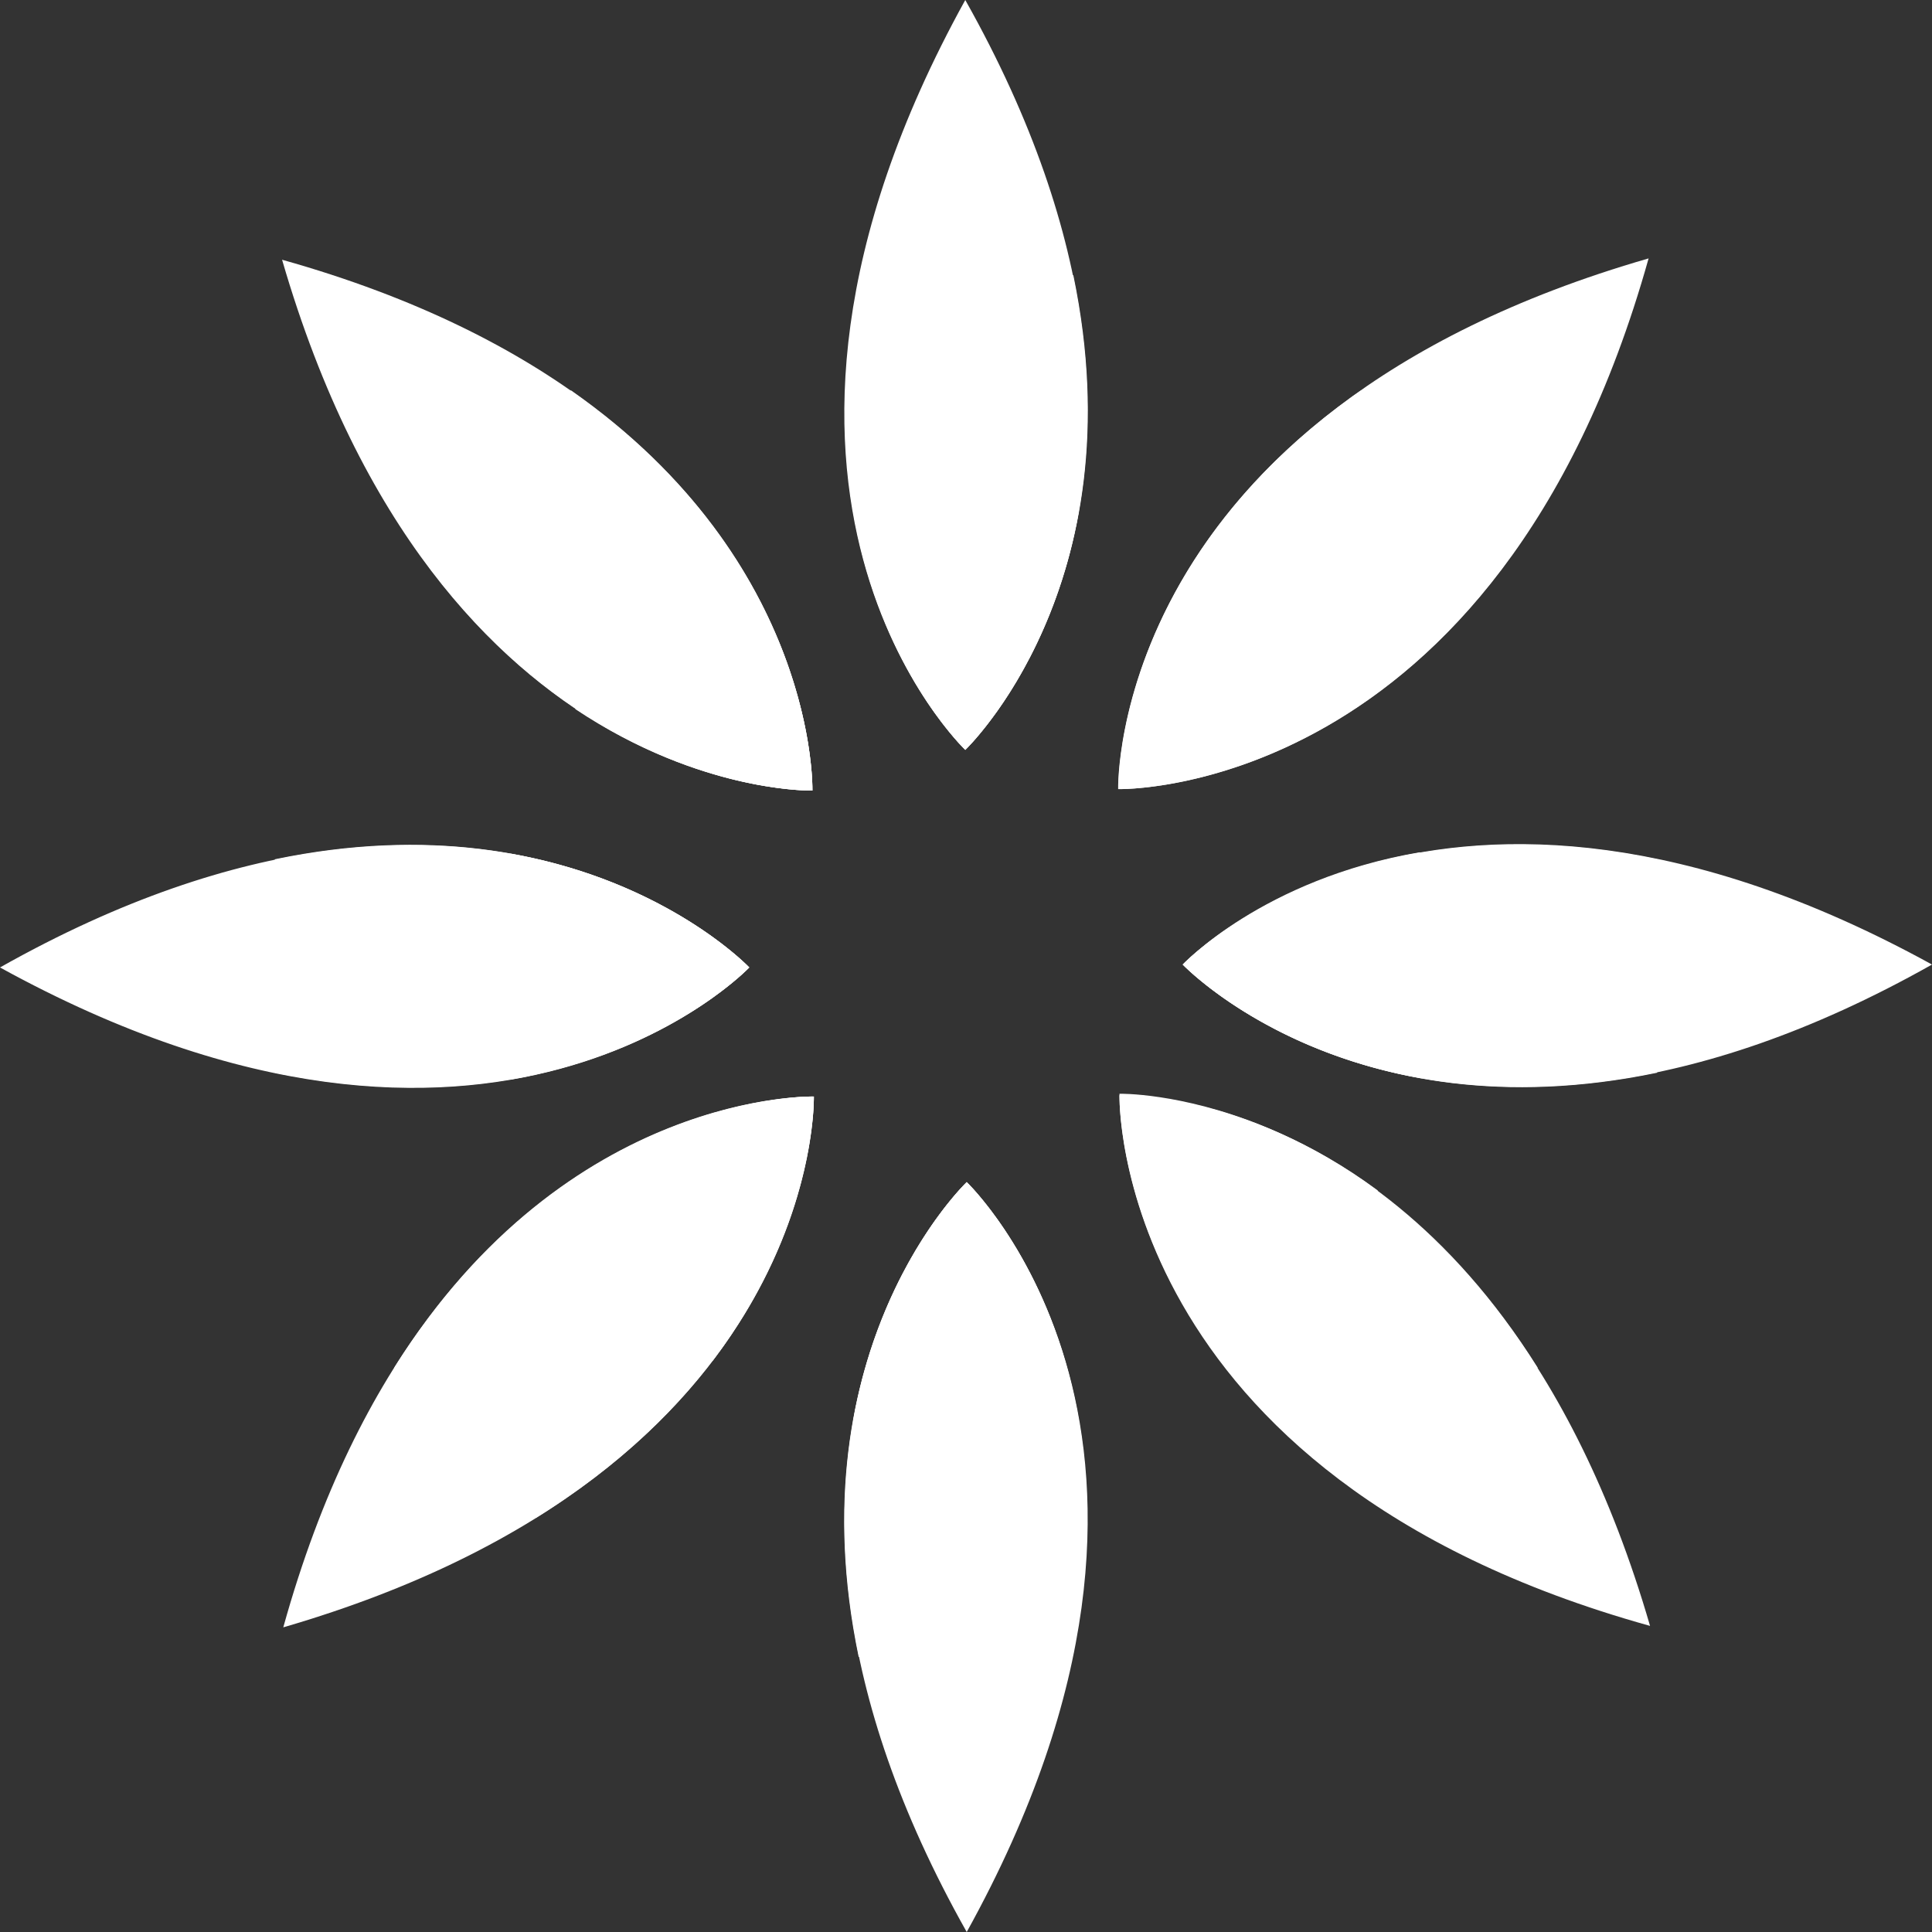 <?xml version="1.0" encoding="utf-8"?>
<!-- Generator: Adobe Illustrator 16.0.0, SVG Export Plug-In . SVG Version: 6.00 Build 0)  -->
<!DOCTYPE svg PUBLIC "-//W3C//DTD SVG 1.1//EN" "http://www.w3.org/Graphics/SVG/1.1/DTD/svg11.dtd">
<svg version="1.1" id="Layer_1" xmlns="http://www.w3.org/2000/svg" xmlns:xlink="http://www.w3.org/1999/xlink" x="0px" y="0px"
	 width="16px" height="16px" viewBox="0 0 16 16" enable-background="new 0 0 16 16" xml:space="preserve">
<rect x="0" y="0" width="16" height="16" fill="#333333" stroke="none"/>
<path fill="#FFFFFF" d="M9.271,9.07c0,0-0.08,3.15,4.394,4.395C12.363,8.988,9.271,9.07,9.271,9.07L9.271,9.07z M6.728,6.547
	c0,0,0.081-3.14-4.392-4.396C3.636,6.628,6.728,6.547,6.728,6.547z M8.006,9.79c0,0-2.278,2.164,0,6.21
	C10.26,11.93,8.006,9.79,8.006,9.79z M7.994,6.21c0,0,2.277-2.163,0-6.21C5.74,4.081,7.994,6.21,7.994,6.21z"/>
<path fill="#FFFFFF" d="M9.795,7.988c0,0,2.161,2.28,6.205,0C11.922,5.744,9.795,7.988,9.795,7.988z M6.205,8.012
	c0,0-2.161-2.28-6.205,0C4.078,10.256,6.205,8.012,6.205,8.012z M9.26,6.535c0,0,3.139,0.081,4.393-4.395
	C9.18,3.43,9.26,6.535,9.26,6.535z"/>
<path fill="#FFFFFF" d="M6.74,9.081c0,0-3.15-0.081-4.394,4.396C6.821,12.174,6.74,9.08,6.74,9.081L6.74,9.081z M12.734,11.326
	c-1.451-2.314-3.463-2.268-3.463-2.268s-0.058,2.058,2.291,3.5C12.019,12.215,12.415,11.799,12.734,11.326z M6.728,6.547
	c0,0,0.046-1.884-1.999-3.314c-0.5,0.348-0.953,0.779-1.325,1.255C4.845,6.593,6.728,6.547,6.728,6.547z M8.006,9.79
	c0,0-1.43,1.36-0.895,3.931c0.585,0.094,1.181,0.094,1.766,0C9.423,11.141,8.006,9.79,8.006,9.79z M7.994,6.21
	c0,0,1.43-1.361,0.895-3.93c-0.584-0.094-1.181-0.094-1.766,0C6.577,4.86,7.994,6.21,7.994,6.21z M9.795,7.988
	c0,0,1.359,1.43,3.928,0.896c0.095-0.585,0.095-1.182,0-1.768C11.131,6.581,9.795,7.988,9.795,7.988z M6.205,8.012
	c0,0-1.36-1.43-3.928-0.896c-0.094,0.585-0.094,1.182,0,1.768C4.869,9.419,6.205,8.012,6.205,8.012z M9.26,6.535
	c0,0,1.906,0.046,3.336-2.047c-0.368-0.49-0.816-0.914-1.324-1.255c-2.058,1.43-2.01,3.302-2.01,3.302H9.26z"/>
<path fill="#FFFFFF" d="M6.74,9.081c0,0-2.034-0.058-3.475,2.245c0.325,0.465,0.732,0.883,1.174,1.244
	C6.797,11.105,6.739,9.081,6.74,9.081L6.74,9.081z M11.41,9.859C10.295,9.035,9.284,9.07,9.284,9.07s-0.022,1.058,0.825,2.197
	C10.65,10.911,11.098,10.428,11.41,9.859z M6.728,6.547c0,0,0.023-0.896-0.64-1.92C5.554,4.931,5.101,5.358,4.764,5.872
	C5.81,6.57,6.728,6.547,6.728,6.547z M8.006,9.79c0,0-0.709,0.675-0.941,1.978c0.302,0.069,0.604,0.116,0.93,0.116
	c0.325,0,0.638-0.047,0.94-0.116C8.715,10.465,8.005,9.791,8.006,9.79L8.006,9.79z M7.994,6.21c0,0,0.709-0.675,0.941-1.977
	C8.631,4.159,8.318,4.12,8.005,4.116c-0.313,0-0.638,0.047-0.94,0.117C7.285,5.535,7.995,6.209,7.994,6.21L7.994,6.21z
	 M11.759,7.058c-1.302,0.221-1.964,0.93-1.964,0.93s0.674,0.71,1.977,0.942c0.074-0.305,0.113-0.616,0.115-0.93
	C11.887,7.674,11.84,7.36,11.759,7.058z M6.205,8.012c0,0-0.674-0.71-1.976-0.942C4.159,7.372,4.113,7.674,4.113,8
	S4.16,8.641,4.229,8.941C5.542,8.709,6.205,8.012,6.205,8.012z M9.911,4.616c-0.662,1.024-0.64,1.907-0.64,1.907
	s0.931,0.024,1.977-0.674C10.9,5.343,10.442,4.922,9.911,4.616L9.911,4.616z"/>
<path fill="#FFFFFF" d="M6.74,9.081c0,0-1.023-0.022-2.139,0.791c0.314,0.569,0.767,1.047,1.302,1.396
	C6.763,10.127,6.739,9.081,6.74,9.081L6.74,9.081z"/>
</svg>

